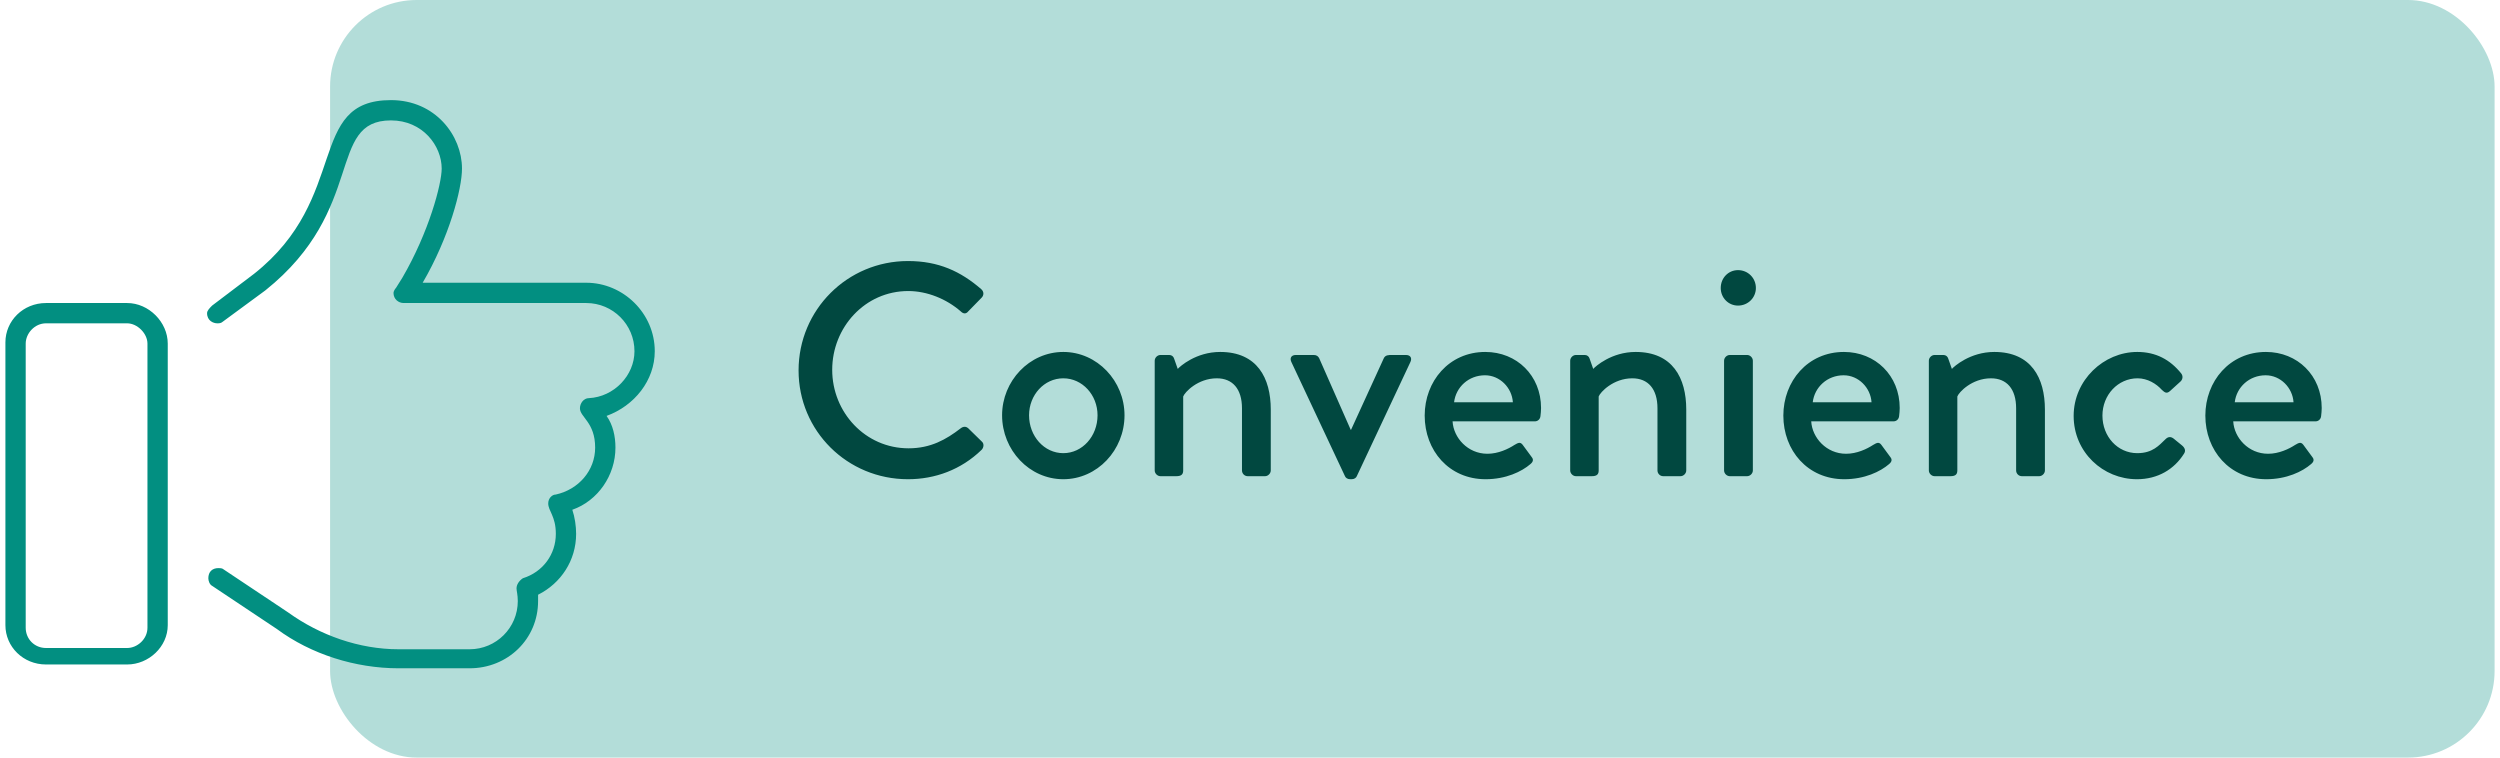 <?xml version="1.0" encoding="UTF-8"?>
<svg xmlns="http://www.w3.org/2000/svg" width="231" height="70" viewBox="0 0 231 70" fill="none">
  <rect x="30.5" width="200" height="70" rx="8" fill="#B3DDD9"></rect>
  <path d="M73.788 34.228C73.788 28.628 78.296 24.12 83.896 24.12C86.724 24.12 88.768 25.072 90.672 26.724C90.924 26.948 90.924 27.284 90.7 27.508L89.468 28.768C89.272 29.02 89.02 29.02 88.768 28.768C87.452 27.62 85.66 26.892 83.924 26.892C79.92 26.892 76.896 30.252 76.896 34.172C76.896 38.092 79.948 41.424 83.952 41.424C85.996 41.424 87.424 40.612 88.768 39.576C89.02 39.38 89.272 39.408 89.44 39.548L90.728 40.808C90.952 41.004 90.896 41.368 90.7 41.564C88.796 43.412 86.388 44.28 83.896 44.28C78.296 44.28 73.788 39.828 73.788 34.228ZM92.593 38.372C92.593 35.208 95.113 32.52 98.249 32.52C101.385 32.52 103.905 35.208 103.905 38.372C103.905 41.592 101.385 44.28 98.249 44.28C95.113 44.28 92.593 41.592 92.593 38.372ZM95.085 38.372C95.085 40.304 96.485 41.872 98.249 41.872C100.013 41.872 101.413 40.304 101.413 38.372C101.413 36.496 100.013 34.956 98.249 34.956C96.485 34.956 95.085 36.496 95.085 38.372ZM106.695 43.468V33.332C106.695 33.052 106.947 32.8 107.227 32.8H108.039C108.263 32.8 108.431 32.94 108.487 33.136L108.823 34.088C109.019 33.864 110.503 32.52 112.743 32.52C116.159 32.52 117.419 34.928 117.419 37.84V43.468C117.419 43.748 117.167 44 116.887 44H115.291C114.983 44 114.759 43.748 114.759 43.468V37.728C114.759 35.936 113.891 34.956 112.435 34.956C110.671 34.956 109.467 36.244 109.327 36.636V43.468C109.327 43.832 109.159 44 108.683 44H107.227C106.947 44 106.695 43.748 106.695 43.468ZM124.276 44L119.32 33.444C119.152 33.08 119.32 32.8 119.74 32.8H121.392C121.672 32.8 121.812 32.94 121.896 33.108L124.808 39.716H124.836L127.86 33.108C128 32.8 128.308 32.8 128.616 32.8H129.904C130.324 32.8 130.492 33.08 130.324 33.444L125.368 44C125.312 44.14 125.144 44.28 124.892 44.28H124.752C124.5 44.28 124.332 44.14 124.276 44ZM131.641 38.4C131.641 35.236 133.881 32.52 137.241 32.52C140.153 32.52 142.393 34.704 142.393 37.7C142.393 37.896 142.365 38.26 142.337 38.456C142.309 38.736 142.085 38.932 141.833 38.932H134.217C134.301 40.444 135.617 41.928 137.437 41.928C138.445 41.928 139.369 41.48 139.929 41.116C140.265 40.92 140.461 40.808 140.685 41.088L141.469 42.152C141.665 42.376 141.749 42.6 141.413 42.88C140.601 43.58 139.145 44.28 137.269 44.28C133.881 44.28 131.641 41.62 131.641 38.4ZM134.357 37.168H139.789C139.705 35.824 138.585 34.676 137.213 34.676C135.701 34.676 134.525 35.768 134.357 37.168ZM145.086 43.468V33.332C145.086 33.052 145.338 32.8 145.618 32.8H146.43C146.654 32.8 146.822 32.94 146.878 33.136L147.214 34.088C147.41 33.864 148.894 32.52 151.134 32.52C154.55 32.52 155.81 34.928 155.81 37.84V43.468C155.81 43.748 155.558 44 155.278 44H153.682C153.374 44 153.15 43.748 153.15 43.468V37.728C153.15 35.936 152.282 34.956 150.826 34.956C149.062 34.956 147.858 36.244 147.718 36.636V43.468C147.718 43.832 147.55 44 147.074 44H145.618C145.338 44 145.086 43.748 145.086 43.468ZM160.592 28.236C159.696 28.236 158.996 27.508 158.996 26.612C158.996 25.688 159.696 24.96 160.592 24.96C161.516 24.96 162.244 25.688 162.244 26.612C162.244 27.508 161.516 28.236 160.592 28.236ZM159.304 43.468V33.332C159.304 33.052 159.556 32.8 159.836 32.8H161.432C161.712 32.8 161.964 33.052 161.964 33.332V43.468C161.964 43.748 161.712 44 161.432 44H159.836C159.556 44 159.304 43.748 159.304 43.468ZM164.781 38.4C164.781 35.236 167.021 32.52 170.381 32.52C173.293 32.52 175.533 34.704 175.533 37.7C175.533 37.896 175.505 38.26 175.477 38.456C175.449 38.736 175.225 38.932 174.973 38.932H167.357C167.441 40.444 168.757 41.928 170.577 41.928C171.585 41.928 172.509 41.48 173.069 41.116C173.405 40.92 173.601 40.808 173.825 41.088L174.609 42.152C174.805 42.376 174.889 42.6 174.553 42.88C173.741 43.58 172.285 44.28 170.409 44.28C167.021 44.28 164.781 41.62 164.781 38.4ZM167.497 37.168H172.929C172.845 35.824 171.725 34.676 170.353 34.676C168.841 34.676 167.665 35.768 167.497 37.168ZM178.226 43.468V33.332C178.226 33.052 178.478 32.8 178.758 32.8H179.57C179.794 32.8 179.962 32.94 180.018 33.136L180.354 34.088C180.55 33.864 182.034 32.52 184.274 32.52C187.69 32.52 188.95 34.928 188.95 37.84V43.468C188.95 43.748 188.698 44 188.418 44H186.822C186.514 44 186.29 43.748 186.29 43.468V37.728C186.29 35.936 185.422 34.956 183.966 34.956C182.202 34.956 180.998 36.244 180.858 36.636V43.468C180.858 43.832 180.69 44 180.214 44H178.758C178.478 44 178.226 43.748 178.226 43.468ZM191.605 38.428C191.605 35.124 194.377 32.52 197.485 32.52C199.193 32.52 200.509 33.22 201.545 34.508C201.741 34.76 201.685 35.096 201.433 35.292L200.509 36.132C200.173 36.44 199.977 36.216 199.753 36.02C199.249 35.46 198.437 34.956 197.513 34.956C195.693 34.956 194.265 36.496 194.265 38.4C194.265 40.332 195.665 41.872 197.485 41.872C198.913 41.872 199.501 41.144 200.089 40.584C200.341 40.332 200.593 40.332 200.845 40.528L201.601 41.144C201.881 41.368 201.993 41.648 201.797 41.928C200.901 43.356 199.389 44.28 197.457 44.28C194.321 44.28 191.605 41.788 191.605 38.428ZM203.774 38.4C203.774 35.236 206.014 32.52 209.374 32.52C212.286 32.52 214.526 34.704 214.526 37.7C214.526 37.896 214.498 38.26 214.47 38.456C214.442 38.736 214.218 38.932 213.966 38.932H206.35C206.434 40.444 207.75 41.928 209.57 41.928C210.578 41.928 211.502 41.48 212.062 41.116C212.398 40.92 212.594 40.808 212.818 41.088L213.602 42.152C213.798 42.376 213.882 42.6 213.546 42.88C212.734 43.58 211.278 44.28 209.402 44.28C206.014 44.28 203.774 41.62 203.774 38.4ZM206.49 37.168H211.922C211.838 35.824 210.718 34.676 209.346 34.676C207.834 34.676 206.658 35.768 206.49 37.168Z" fill="#014840"></path>
  <path d="M11.75 28C13.742 28 15.5 29.758 15.5 31.75V57.766C15.5 59.758 13.742 61.398 11.75 61.398H4.25C2.141 61.398 0.5 59.758 0.5 57.766V31.633C0.5 29.641 2.141 28 4.25 28H11.75ZM13.625 58V31.75C13.625 30.812 12.688 29.875 11.75 29.875H4.25C3.195 29.875 2.375 30.812 2.375 31.75V58C2.375 59.055 3.195 59.875 4.25 59.875H11.75C12.688 59.875 13.625 59.055 13.625 58ZM60.5 32.453C60.5 35.148 58.625 37.492 56.047 38.43C56.633 39.25 56.867 40.305 56.867 41.359C56.867 43.938 55.227 46.281 52.883 47.102C53.117 47.805 53.234 48.625 53.234 49.328C53.234 51.789 51.828 53.898 49.719 54.953C49.719 55.188 49.719 55.305 49.719 55.539C49.719 59.055 46.906 61.75 43.391 61.75H36.828C32.844 61.75 28.742 60.461 25.578 58.117L19.602 54.133C19.367 54.016 19.25 53.664 19.25 53.43C19.25 52.844 19.602 52.492 20.188 52.492C20.305 52.492 20.539 52.492 20.656 52.609L26.633 56.594C29.562 58.703 33.195 59.992 36.828 59.992H43.391C45.852 59.992 47.844 58 47.844 55.539C47.844 54.953 47.727 54.602 47.727 54.367C47.727 54.016 47.961 53.664 48.312 53.43C50.188 52.844 51.359 51.203 51.359 49.328C51.359 47.688 50.656 47.219 50.656 46.516C50.656 46.047 51.008 45.695 51.359 45.695C53.469 45.227 54.992 43.469 54.992 41.359C54.992 39.016 53.586 38.547 53.586 37.727C53.586 37.258 53.938 36.789 54.406 36.789C56.75 36.672 58.625 34.68 58.625 32.453C58.625 29.992 56.633 28 54.172 28H37.297C36.828 28 36.359 27.648 36.359 27.062C36.359 26.945 36.477 26.711 36.594 26.594L37.18 25.656C39.641 21.438 40.812 16.984 40.812 15.578C40.812 13.469 39.055 11.125 36.125 11.125C30.148 11.125 33.898 19.328 24.523 26.828L20.539 29.758C20.422 29.875 20.188 29.875 20.07 29.875C19.719 29.875 19.133 29.641 19.133 28.938C19.133 28.703 19.367 28.469 19.602 28.234L23.469 25.305C32.375 18.273 28.273 9.25 36.125 9.25C40.227 9.25 42.688 12.531 42.688 15.578C42.688 17.453 41.516 21.906 39.055 26.125H54.172C57.57 26.125 60.5 28.938 60.5 32.453Z" fill="#028F81"></path>
</svg>
